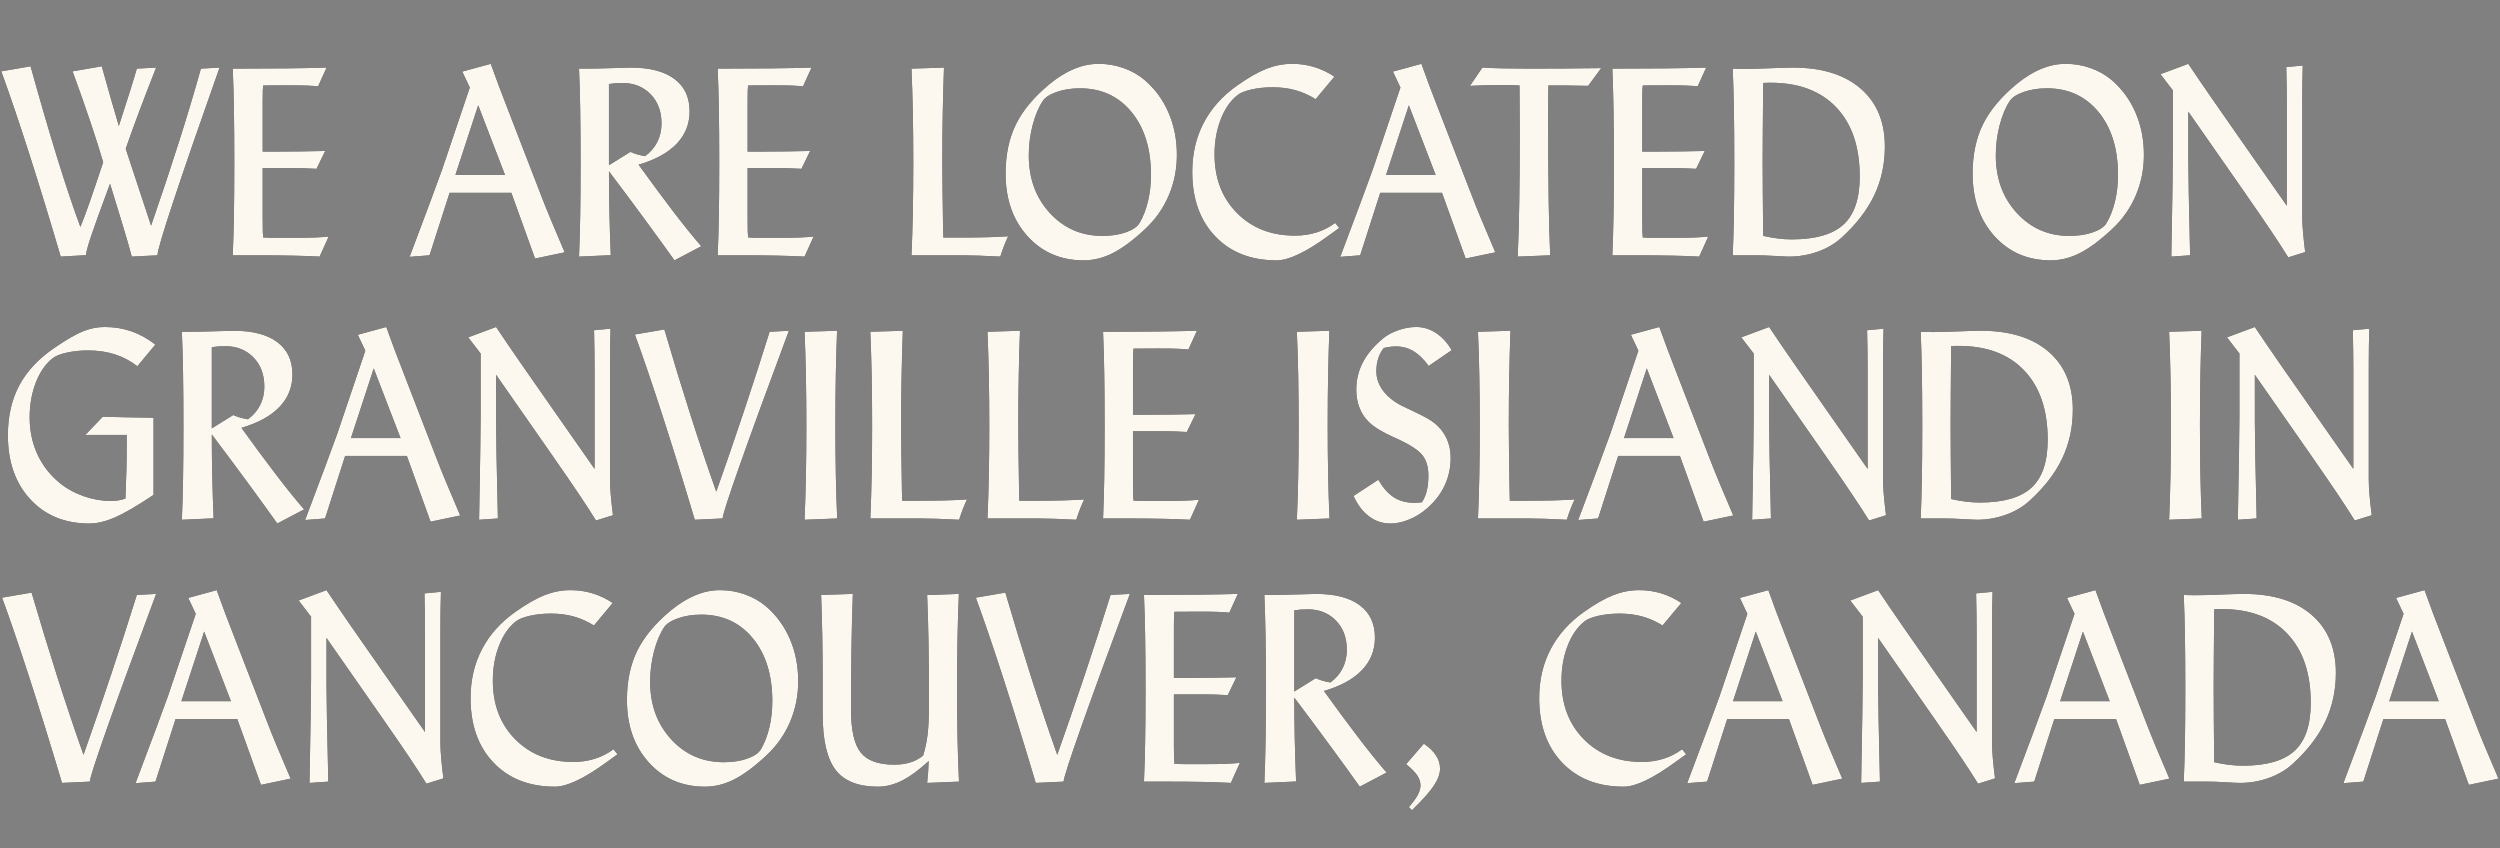 <?xml version="1.0" encoding="UTF-8"?> <svg xmlns="http://www.w3.org/2000/svg" xmlns:xlink="http://www.w3.org/1999/xlink" width="1273px" height="432px" viewBox="0 0 1273 432" version="1.1"><rect x="0" y="0" width="1273" height="432" fill="#808080" stroke="none"/><title>we-are-located</title><defs><path d="M67.104,130.659 L80.222,130 L80.222,129.736 C80.222,127.803 82.947,118.607 88.396,102.15 C93.845,85.692 101.646,63.115 111.797,34.419 L111.797,34.419 L102.305,34.946 C99.053,46.592 95.295,59.127 91.033,72.552 C86.77,85.978 82.068,100.095 76.926,114.905 L76.926,114.905 L64.006,75.75 C65.984,70.037 68.291,63.665 70.928,56.633 C73.564,49.602 76.421,42.197 79.497,34.419 L79.497,34.419 L69.675,34.946 C68.796,38.022 67.643,41.824 66.215,46.35 C64.786,50.876 62.886,56.809 60.513,64.148 C59.194,59.753 57.843,55.117 56.459,50.239 C55.074,45.361 53.525,39.868 51.812,33.76 L51.812,33.76 L36.98,36.331 C40.452,45.911 43.495,54.579 46.11,62.335 C48.724,70.092 50.867,76.848 52.537,82.605 C49.636,91.35 47.307,98.228 45.549,103.237 C43.792,108.247 42.253,112.356 40.935,115.564 C37.332,105.852 33.442,94.261 29.268,80.792 C25.093,67.323 20.522,51.646 15.557,33.76 L15.557,33.76 L0.659,36.331 C5.054,48.416 9.833,62.522 14.996,78.65 C20.16,94.778 25.466,112.114 30.916,130.659 L30.916,130.659 L43.77,129.934 C43.857,128.44 44.736,125.188 46.406,120.178 C48.076,115.168 51.284,106.292 56.03,93.547 C59.062,103.347 61.425,111.071 63.116,116.718 C64.808,122.365 66.138,127.012 67.104,130.659 L67.104,130.659 Z M162.751,130.659 L167.366,120.442 C165.344,120.662 163.026,120.826 160.411,120.936 C157.797,121.046 153.633,121.101 147.92,121.101 L147.92,121.101 L141.46,121.101 C139.526,121.101 138.043,121.09 137.01,121.068 C135.978,121.046 134.978,120.991 134.011,120.903 C133.923,120.156 133.857,119.146 133.813,117.871 C133.77,116.597 133.748,114.246 133.748,110.818 L133.748,85.571 L149.7,85.571 C151.282,85.571 153.018,85.604 154.907,85.67 C156.797,85.736 158.884,85.835 161.169,85.967 L161.169,85.967 L165.586,76.87 C161.763,76.958 157.731,77.035 153.49,77.101 C149.249,77.167 144.778,77.2 140.076,77.2 L140.076,77.2 L133.748,77.2 L133.748,51.3 C133.75,48.613 133.772,46.788 133.813,45.823 C133.857,44.812 133.923,44.043 134.011,43.516 L134.011,43.516 L146.338,43.45 C151.04,43.45 154.424,43.494 156.489,43.582 C158.555,43.669 160.378,43.801 161.96,43.977 L161.96,43.977 L166.311,34.419 C160.378,34.595 153.567,34.727 145.876,34.814 C138.186,34.902 129.067,34.946 118.521,34.946 C118.784,41.187 118.982,48.042 119.114,55.513 C119.246,62.983 119.312,72.058 119.312,82.737 L119.311,83.769 C119.307,94.041 119.241,102.739 119.114,109.862 C118.982,117.223 118.784,123.936 118.521,130 L118.521,130 L131.045,130 C137.549,130 143.481,130.055 148.843,130.165 C154.204,130.275 158.84,130.439 162.751,130.659 L162.751,130.659 Z M272.439,131.648 L287.534,128.484 C284.985,122.551 282.656,117.058 280.547,112.004 C278.438,106.951 276.592,102.336 275.01,98.162 L275.01,98.162 L261.628,63.555 C258.289,54.985 255.817,48.569 254.213,44.307 C252.609,40.044 251.169,36.111 249.895,32.507 L249.895,32.507 L235.393,36.462 L239.216,44.57 L225.044,86.56 C224.077,89.285 222.1,94.668 219.111,102.71 C216.123,110.752 212.607,120.112 208.564,130.791 L208.564,130.791 L218.716,130 L228.933,98.162 L260.376,98.162 L272.439,131.648 Z M257.146,89.065 L231.899,89.065 L243.501,53.601 L257.146,89.065 Z M343.433,132.571 L357.078,125.386 C352.815,120.464 348.091,114.608 342.905,107.819 C337.72,101.029 331.809,93.042 325.173,83.857 C333.699,81.353 340.159,77.804 344.553,73.212 C348.948,68.619 351.145,63.115 351.145,56.699 C351.145,49.536 348.563,44.032 343.4,40.187 C338.236,36.342 330.82,34.419 321.152,34.419 C319.922,34.419 316.747,34.507 311.627,34.683 C306.508,34.858 301.992,34.946 298.081,34.946 L298.081,34.946 L294.851,34.946 C295.115,41.187 295.312,48.042 295.444,55.513 C295.576,62.983 295.642,72.058 295.642,82.737 C295.642,93.459 295.576,102.578 295.444,110.093 C295.312,117.607 295.115,124.463 294.851,130.659 L294.851,130.659 L311.001,129.934 C310.693,122.595 310.463,115.355 310.309,108.214 C310.155,101.073 310.078,94.075 310.078,87.219 C316.978,96.36 323.383,104.962 329.293,113.026 C335.204,121.09 339.917,127.605 343.433,132.571 L343.433,132.571 Z M310.078,84.121 L310.078,42.791 C311.089,42.615 312.155,42.483 313.275,42.395 C314.396,42.307 315.593,42.263 316.868,42.263 C322.756,42.263 327.557,44.164 331.271,47.965 C334.984,51.766 336.841,56.743 336.841,62.896 C336.841,66.323 336.127,69.454 334.698,72.289 C333.27,75.123 331.194,77.529 328.469,79.507 C327.107,79.287 325.811,79.001 324.58,78.65 C323.35,78.298 322.163,77.859 321.021,77.332 L321.021,77.332 L310.078,84.121 Z M409.68,130.659 L414.294,120.442 C412.273,120.662 409.955,120.826 407.34,120.936 C404.725,121.046 400.562,121.101 394.849,121.101 L394.849,121.101 L388.389,121.101 C386.455,121.101 384.972,121.09 383.939,121.068 C382.906,121.046 381.907,120.991 380.94,120.903 C380.852,120.156 380.786,119.146 380.742,117.871 C380.702,116.703 380.68,114.63 380.677,111.652 L380.676,85.571 L396.628,85.571 C398.21,85.571 399.946,85.604 401.836,85.67 C403.726,85.736 405.813,85.835 408.098,85.967 L408.098,85.967 L412.515,76.87 C408.691,76.958 404.659,77.035 400.419,77.101 C396.178,77.167 391.707,77.2 387.004,77.2 L387.004,77.2 L380.676,77.2 L380.677,50.922 C380.68,48.441 380.702,46.742 380.742,45.823 C380.786,44.812 380.852,44.043 380.94,43.516 L380.94,43.516 L393.267,43.45 C397.969,43.45 401.353,43.494 403.418,43.582 C405.483,43.669 407.307,43.801 408.889,43.977 L408.889,43.977 L413.24,34.419 C407.307,34.595 400.496,34.727 392.805,34.814 C385.115,34.902 375.996,34.946 365.449,34.946 C365.713,41.187 365.911,48.042 366.042,55.513 C366.174,62.983 366.24,72.058 366.24,82.737 L366.24,83.769 C366.236,94.041 366.17,102.739 366.042,109.862 C365.911,117.223 365.713,123.936 365.449,130 L365.449,130 L377.974,130 C384.478,130 390.41,130.055 395.771,130.165 C401.133,130.275 405.769,130.439 409.68,130.659 L409.68,130.659 Z M509.348,130.659 C510.095,128.33 510.787,126.364 511.425,124.76 C512.062,123.156 512.71,121.672 513.369,120.31 C510.161,120.53 506.591,120.695 502.657,120.804 C498.724,120.914 494.033,120.969 488.584,120.969 L488.584,120.969 L480.344,120.969 C480.3,119.827 480.256,118.179 480.212,116.025 C479.962,100.926 479.831,90.004 479.818,83.258 L479.817,82.551 L479.817,82.551 L479.817,82.209 C479.817,73.289 479.894,64.884 480.048,56.996 C480.201,49.108 480.41,41.582 480.674,34.419 L480.674,34.419 L464.128,34.946 C464.436,41.978 464.667,49.448 464.821,57.358 C464.974,65.269 465.051,73.728 465.051,82.737 C465.051,91.79 464.974,100.227 464.821,108.049 C464.667,115.872 464.436,123.188 464.128,130 L464.128,130 L489.771,130 C492.275,130 495.121,130.055 498.307,130.165 C501.493,130.275 505.173,130.439 509.348,130.659 Z M551.799,132.571 C556.809,132.571 561.753,131.34 566.631,128.879 C571.509,126.418 577.002,122.332 583.11,116.619 C588.34,111.741 592.339,106.061 595.107,99.579 C597.876,93.097 599.26,86.187 599.26,78.848 C599.26,71.113 597.854,63.972 595.042,57.424 C592.229,50.876 588.164,45.317 582.847,40.747 C579.727,38.11 576.134,36.078 572.069,34.65 C568.004,33.221 563.796,32.507 559.446,32.507 C555.271,32.507 551.129,33.353 547.02,35.045 C542.911,36.737 538.726,39.319 534.463,42.791 C526.509,49.382 520.785,56.238 517.291,63.357 C513.798,70.476 512.051,78.826 512.051,88.406 C512.051,101.414 515.764,112.026 523.191,120.244 C530.618,128.462 540.154,132.571 551.799,132.571 Z M561.489,120.112 L561.226,120.112 C550.591,120.112 541.703,116.223 534.562,108.445 C527.421,100.667 523.85,90.889 523.85,79.111 C523.85,73.926 524.498,68.828 525.795,63.818 C527.091,58.809 528.816,54.678 530.969,51.426 C532.2,49.58 534.573,48.042 538.088,46.812 C541.604,45.581 545.537,44.966 549.888,44.966 C560.786,44.966 569.542,48.987 576.156,57.029 C582.77,65.071 586.077,75.75 586.077,89.065 C586.077,93.723 585.582,98.151 584.594,102.347 C583.605,106.544 582.166,110.269 580.276,113.521 C579.133,115.454 576.837,117.036 573.387,118.267 C569.938,119.497 565.972,120.112 561.489,120.112 L561.489,120.112 Z M650.083,132.571 C656.279,132.571 665.156,128.33 676.714,119.849 C678.955,118.223 680.691,116.97 681.921,116.091 L681.921,116.091 L679.878,113.521 C676.978,115.674 673.813,117.289 670.386,118.365 C666.958,119.442 663.289,119.98 659.377,119.98 C647.292,119.98 637.449,116.135 629.846,108.445 C622.244,100.754 618.442,90.801 618.442,78.584 C618.442,72.124 619.486,66.202 621.573,60.819 C623.661,55.436 626.506,51.316 630.11,48.459 C631.472,47.317 633.812,46.361 637.13,45.592 C640.448,44.823 644.084,44.438 648.04,44.438 C652.214,44.438 656.082,44.933 659.641,45.922 C663.201,46.91 666.628,48.438 669.924,50.503 L669.924,50.503 L679.482,39.033 C676.187,36.836 672.748,35.199 669.166,34.122 C665.585,33.046 661.86,32.507 657.993,32.507 C653.555,32.507 649.193,33.342 644.908,35.012 C640.624,36.682 635.625,39.539 629.912,43.582 C622.441,48.855 616.772,55.194 612.905,62.599 C609.038,70.004 607.104,78.298 607.104,87.483 C607.104,101.194 610.994,112.136 618.772,120.31 C626.55,128.484 636.987,132.571 650.083,132.571 Z M746.323,131.648 L761.418,128.484 C758.87,122.551 756.541,117.058 754.431,112.004 C752.322,106.951 750.476,102.336 748.894,98.162 L748.894,98.162 L735.513,63.555 C732.173,54.985 729.701,48.569 728.097,44.307 C726.493,40.044 725.054,36.111 723.779,32.507 L723.779,32.507 L709.277,36.462 L713.101,44.57 L698.928,86.56 C697.961,89.285 695.984,94.668 692.996,102.71 C690.007,110.752 686.492,120.112 682.449,130.791 L682.449,130.791 L692.6,130 L702.817,98.162 L734.26,98.162 L746.323,131.648 Z M731.03,89.065 L705.784,89.065 L717.385,53.601 L731.03,89.065 Z M772.822,130.659 L789.368,130 C789.016,122.969 788.752,113.707 788.577,102.216 C788.401,90.724 788.313,77.31 788.313,61.973 C788.313,61.782 788.313,61.594 788.313,61.407 L788.314,59.774 C788.316,55.724 788.327,52.622 788.346,50.47 C788.368,47.943 788.401,45.625 788.445,43.516 C790.994,43.472 793.729,43.472 796.652,43.516 C799.574,43.56 803.584,43.625 808.682,43.713 L808.682,43.713 L815.339,34.683 C808.879,34.771 802.705,34.836 796.816,34.88 C790.928,34.924 785.039,34.946 779.15,34.946 C773.877,34.946 769.274,34.902 765.341,34.814 C761.407,34.727 757.903,34.595 754.827,34.419 L754.827,34.419 L748.499,43.713 C750.828,43.582 753.267,43.483 755.815,43.417 C758.364,43.351 761.045,43.318 763.857,43.318 C766.45,43.318 768.428,43.329 769.79,43.351 C771.152,43.373 772.471,43.428 773.745,43.516 L773.745,43.516 L773.746,44.224 C773.749,47.027 773.771,50.833 773.811,55.645 C773.85,60.314 773.872,63.862 773.876,66.289 L773.877,68.545 C773.871,81.378 773.783,92.964 773.613,103.303 C773.438,114.026 773.174,123.145 772.822,130.659 L772.822,130.659 Z M865.239,130.659 L869.854,120.442 C867.832,120.662 865.514,120.826 862.899,120.936 C860.284,121.046 856.121,121.101 850.408,121.101 L850.408,121.101 L843.948,121.101 C842.014,121.101 840.531,121.09 839.498,121.068 C838.466,121.046 837.466,120.991 836.499,120.903 C836.411,120.156 836.345,119.146 836.301,117.871 C836.261,116.703 836.239,114.63 836.236,111.652 L836.235,85.571 L852.188,85.571 C853.77,85.571 855.505,85.604 857.395,85.67 C859.285,85.736 861.372,85.835 863.657,85.967 L863.657,85.967 L868.074,76.87 C864.25,76.958 860.219,77.035 855.978,77.101 C851.737,77.167 847.266,77.2 842.563,77.2 L842.563,77.2 L836.235,77.2 L836.236,50.922 C836.24,48.441 836.261,46.742 836.301,45.823 C836.345,44.812 836.411,44.043 836.499,43.516 L836.499,43.516 L848.826,43.45 C853.528,43.45 856.912,43.494 858.977,43.582 C861.042,43.669 862.866,43.801 864.448,43.977 L864.448,43.977 L868.799,34.419 C862.866,34.595 856.055,34.727 848.364,34.814 C840.674,34.902 831.555,34.946 821.008,34.946 C821.272,41.187 821.47,48.042 821.602,55.513 C821.733,62.983 821.799,72.058 821.799,82.737 L821.799,83.769 C821.795,94.041 821.729,102.739 821.602,109.862 C821.47,117.223 821.272,123.936 821.008,130 L821.008,130 L833.533,130 C840.037,130 845.969,130.055 851.331,130.165 C856.692,130.275 861.328,130.439 865.239,130.659 L865.239,130.659 Z M910.92,130.659 C915.974,130.659 920.852,129.824 925.554,128.154 C930.256,126.484 934.277,124.133 937.617,121.101 C945.176,114.246 950.757,107.028 954.36,99.447 C957.964,91.866 959.766,83.594 959.766,74.629 C959.766,62.017 955.646,52.162 947.406,45.065 C939.166,37.968 927.686,34.419 912.964,34.419 C910.503,34.419 906.603,34.529 901.263,34.749 C895.924,34.968 891.76,35.078 888.772,35.078 C887.014,35.078 885.674,35.067 884.751,35.045 C883.828,35.023 883.015,34.99 882.312,34.946 C882.576,41.187 882.773,48.042 882.905,55.513 C883.037,62.983 883.103,72.058 883.103,82.737 C883.103,93.459 883.037,102.501 882.905,109.862 C882.773,117.223 882.576,123.936 882.312,130 L882.312,130 L894.573,130 C897.122,130 900.209,130.11 903.834,130.33 C907.46,130.549 909.822,130.659 910.92,130.659 Z M912.371,121.892 C910.173,121.892 907.877,121.749 905.482,121.464 C903.087,121.178 900.527,120.728 897.803,120.112 C897.715,110.884 897.649,103.49 897.605,97.931 C897.561,92.372 897.539,87.131 897.539,82.209 L897.539,81.214 C897.542,76.869 897.564,72.137 897.605,67.015 C897.649,61.5 897.715,53.25 897.803,42.263 C898.286,42.219 898.792,42.186 899.319,42.164 C899.846,42.142 900.615,42.131 901.626,42.131 C915.952,42.131 927.092,46.317 935.046,54.689 C943,63.06 946.978,74.805 946.978,89.922 C946.978,101.128 944.231,109.258 938.738,114.312 C933.245,119.365 924.456,121.892 912.371,121.892 Z M1044.207,132.571 C1049.216,132.571 1054.16,131.34 1059.038,128.879 C1063.916,126.418 1069.409,122.332 1075.518,116.619 C1080.747,111.741 1084.746,106.061 1087.515,99.579 C1090.283,93.097 1091.667,86.187 1091.667,78.848 C1091.667,71.113 1090.261,63.972 1087.449,57.424 C1084.636,50.876 1080.571,45.317 1075.254,40.747 C1072.134,38.11 1068.541,36.078 1064.476,34.65 C1060.411,33.221 1056.204,32.507 1051.853,32.507 C1047.678,32.507 1043.536,33.353 1039.427,35.045 C1035.319,36.737 1031.133,39.319 1026.87,42.791 C1018.916,49.382 1013.192,56.238 1009.698,63.357 C1006.205,70.476 1004.458,78.826 1004.458,88.406 C1004.458,101.414 1008.171,112.026 1015.598,120.244 C1023.025,128.462 1032.561,132.571 1044.207,132.571 Z M1053.896,120.112 L1053.633,120.112 C1042.998,120.112 1034.11,116.223 1026.969,108.445 C1019.828,100.667 1016.257,90.889 1016.257,79.111 C1016.257,73.926 1016.906,68.828 1018.202,63.818 C1019.498,58.809 1021.223,54.678 1023.376,51.426 C1024.607,49.58 1026.98,48.042 1030.496,46.812 C1034.011,45.581 1037.944,44.966 1042.295,44.966 C1053.193,44.966 1061.949,48.987 1068.563,57.029 C1075.177,65.071 1078.484,75.75 1078.484,89.065 C1078.484,93.723 1077.989,98.151 1077.001,102.347 C1076.012,106.544 1074.573,110.269 1072.683,113.521 C1071.541,115.454 1069.244,117.036 1065.795,118.267 C1062.345,119.497 1058.379,120.112 1053.896,120.112 L1053.896,120.112 Z M1165.166,131.055 L1173.801,128.352 C1173.318,124.573 1172.944,121.145 1172.681,118.069 C1172.417,114.993 1172.285,112.444 1172.285,110.422 L1172.285,110.422 L1172.285,51.03 C1172.285,48.218 1172.307,45.383 1172.351,42.527 C1172.395,39.67 1172.461,36.616 1172.549,33.364 L1172.549,33.364 L1164.177,34.155 C1164.265,37.759 1164.331,41.198 1164.375,44.471 C1164.419,47.745 1164.441,50.92 1164.441,53.997 L1164.441,53.997 L1164.441,104.753 L1143.281,74.497 C1137.393,66.104 1131.998,58.369 1127.098,51.294 C1122.198,44.219 1117.925,37.957 1114.277,32.507 L1114.277,32.507 L1100.105,37.781 L1106.433,46.021 L1106.433,77.2 C1106.433,77.281 1106.433,77.365 1106.433,77.449 L1106.432,77.975 C1106.424,81.596 1106.358,87.556 1106.235,95.854 C1106.104,104.775 1105.906,116.377 1105.642,130.659 L1105.642,130.659 L1115.2,130 C1114.893,117.783 1114.662,107.192 1114.508,98.228 C1114.361,89.661 1114.284,83.783 1114.278,80.594 L1114.277,56.831 L1143.018,98.03 L1144.6,100.337 C1153.96,113.74 1160.815,123.979 1165.166,131.055 L1165.166,131.055 Z" id="path-1"></path><path d="M45.483,266.571 C49.438,266.571 53.811,265.527 58.601,263.44 C63.391,261.352 69.917,257.54 78.179,252.003 L78.179,252.003 L78.179,212.716 C71.455,212.628 66.215,212.54 62.457,212.452 C58.7,212.364 55.327,212.276 52.339,212.188 L52.339,212.188 L43.44,221.483 L64.534,221.483 L64.534,227.02 C64.534,230.975 64.479,235.161 64.369,239.577 C64.259,243.994 64.094,248.751 63.875,253.849 C62.82,254.244 61.666,254.552 60.414,254.771 C59.161,254.991 57.876,255.101 56.558,255.101 C51.855,255.101 47.175,254.277 42.517,252.629 C37.859,250.981 33.772,248.707 30.256,245.807 C25.378,241.808 21.632,236.952 19.017,231.239 C16.403,225.526 15.095,219.308 15.095,212.584 C15.095,206.124 16.139,200.202 18.226,194.819 C20.314,189.436 23.159,185.316 26.763,182.459 C28.125,181.317 30.476,180.361 33.816,179.592 C37.156,178.823 40.825,178.438 44.824,178.438 C49.746,178.438 54.283,179.098 58.436,180.416 C62.589,181.734 66.423,183.756 69.939,186.48 L69.939,186.48 L79.102,175.472 C75.234,172.44 71.169,170.188 66.907,168.716 C62.644,167.243 58.074,166.507 53.196,166.507 C49.68,166.507 46.121,167.21 42.517,168.617 C38.914,170.023 34.146,172.748 28.213,176.791 C19.951,182.328 13.854,188.744 9.921,196.039 C5.988,203.333 4.021,211.859 4.021,221.615 C4.021,235.15 7.822,246.026 15.425,254.244 C23.027,262.462 33.047,266.571 45.483,266.571 Z M141.196,266.571 L154.841,259.386 C150.579,254.464 145.854,248.608 140.669,241.819 C135.483,235.029 129.573,227.042 122.937,217.857 C131.462,215.353 137.922,211.804 142.317,207.212 C146.711,202.619 148.909,197.115 148.909,190.699 C148.909,183.536 146.327,178.032 141.163,174.187 C136,170.342 128.584,168.419 118.916,168.419 C117.686,168.419 114.51,168.507 109.391,168.683 C104.271,168.858 99.756,168.946 95.845,168.946 L95.845,168.946 L92.615,168.946 C92.878,175.187 93.076,182.042 93.208,189.513 C93.34,196.983 93.406,206.058 93.406,216.737 L93.406,217.804 C93.401,228.066 93.335,236.829 93.208,244.093 C93.076,251.607 92.878,258.463 92.615,264.659 L92.615,264.659 L108.765,263.934 C108.457,256.595 108.226,249.355 108.073,242.214 C107.919,235.073 107.842,228.075 107.842,221.219 C114.741,230.36 121.146,238.962 127.057,247.026 C132.968,255.09 137.681,261.605 141.196,266.571 L141.196,266.571 Z M107.842,218.121 L107.842,176.791 C108.853,176.615 109.918,176.483 111.039,176.395 C112.159,176.307 113.357,176.263 114.631,176.263 C120.52,176.263 125.321,178.164 129.034,181.965 C132.748,185.766 134.604,190.743 134.604,196.896 C134.604,200.323 133.89,203.454 132.462,206.289 C131.034,209.123 128.958,211.529 126.233,213.507 C124.871,213.287 123.574,213.001 122.344,212.65 C121.113,212.298 119.927,211.859 118.784,211.332 L118.784,211.332 L107.842,218.121 Z M219.243,265.648 L234.338,262.484 C231.79,256.551 229.46,251.058 227.351,246.004 C225.242,240.951 223.396,236.336 221.814,232.162 L221.814,232.162 L208.433,197.555 C205.093,188.985 202.621,182.569 201.017,178.307 C199.413,174.044 197.974,170.111 196.699,166.507 L196.699,166.507 L182.197,170.462 L186.021,178.57 L171.848,220.56 C170.881,223.285 168.904,228.668 165.916,236.71 C162.927,244.752 159.412,254.112 155.369,264.791 L155.369,264.791 L165.52,264 L175.737,232.162 L207.18,232.162 L219.243,265.648 Z M203.95,223.065 L178.704,223.065 L190.305,187.601 L203.95,223.065 Z M303.486,265.055 L312.122,262.352 C311.638,258.573 311.265,255.145 311.001,252.069 C310.737,248.993 310.605,246.444 310.605,244.422 L310.605,244.422 L310.605,185.03 C310.605,182.218 310.627,179.383 310.671,176.527 C310.715,173.67 310.781,170.616 310.869,167.364 L310.869,167.364 L302.498,168.155 C302.585,171.759 302.651,175.198 302.695,178.471 C302.739,181.745 302.761,184.92 302.761,187.997 L302.761,187.997 L302.761,238.753 L281.602,208.497 C275.713,200.104 270.319,192.369 265.419,185.294 C260.519,178.219 256.245,171.957 252.598,166.507 L252.598,166.507 L238.425,171.781 L244.753,180.021 L244.753,211.449 C244.75,215.006 244.684,221.141 244.556,229.854 C244.424,238.775 244.226,250.377 243.962,264.659 L243.962,264.659 L253.521,264 C253.213,251.783 252.982,241.192 252.828,232.228 C252.675,223.263 252.598,217.242 252.598,214.166 L252.598,190.831 L281.338,232.03 L282.92,234.337 C292.28,247.74 299.136,257.979 303.486,265.055 L303.486,265.055 Z M353.782,264.659 L367.954,264 C367.954,262.418 370.887,253.31 376.754,236.677 C382.621,220.044 390.938,197.291 401.704,168.419 L401.704,168.419 L391.882,168.946 C387.751,182.174 383.423,195.577 378.896,209.156 C374.37,222.735 369.646,236.468 364.724,250.355 C360.33,237.962 355.924,224.856 351.508,211.035 C347.091,197.214 342.686,182.789 338.291,167.76 L338.291,167.76 L323.262,170.331 C327.173,180.965 331.754,194.38 337.006,210.573 C342.257,226.767 347.849,244.796 353.782,264.659 L353.782,264.659 Z M409.68,264.659 L426.292,264 C425.984,257.145 425.753,249.773 425.599,241.885 C425.446,233.996 425.369,225.438 425.369,216.209 C425.369,206.981 425.446,198.423 425.599,190.534 C425.753,182.646 425.962,175.274 426.226,168.419 L426.226,168.419 L409.68,168.946 C409.988,175.978 410.219,183.448 410.372,191.358 C410.526,199.269 410.603,207.728 410.603,216.737 C410.603,225.833 410.526,234.348 410.372,242.28 C410.219,250.212 409.988,257.672 409.68,264.659 L409.68,264.659 Z M488.386,264.659 C489.133,262.33 489.825,260.364 490.463,258.76 C491.1,257.156 491.748,255.672 492.407,254.31 C489.199,254.53 485.629,254.695 481.696,254.804 C477.762,254.914 473.071,254.969 467.622,254.969 L467.622,254.969 L459.382,254.969 C459.338,253.827 459.294,252.179 459.25,250.025 C458.987,234.117 458.855,222.845 458.855,216.209 C458.855,207.289 458.932,198.884 459.086,190.996 C459.24,183.108 459.448,175.582 459.712,168.419 L459.712,168.419 L443.167,168.946 C443.474,175.978 443.705,183.448 443.859,191.358 C444.012,199.269 444.089,207.728 444.089,216.737 C444.089,225.79 444.012,234.227 443.859,242.049 C443.705,249.872 443.474,257.188 443.167,264 L443.167,264 L468.809,264 C471.313,264 474.159,264.055 477.345,264.165 C480.531,264.275 484.211,264.439 488.386,264.659 Z M548.042,264.659 C548.789,262.33 549.481,260.364 550.118,258.76 C550.756,257.156 551.404,255.672 552.063,254.31 C548.855,254.53 545.284,254.695 541.351,254.804 C537.418,254.914 532.727,254.969 527.278,254.969 L527.278,254.969 L519.038,254.969 C518.994,253.827 518.95,252.179 518.906,250.025 C518.643,234.117 518.511,222.845 518.511,216.209 C518.511,207.289 518.588,198.884 518.741,190.996 C518.895,183.108 519.104,175.582 519.368,168.419 L519.368,168.419 L502.822,168.946 C503.13,175.978 503.361,183.448 503.514,191.358 C503.668,199.269 503.745,207.728 503.745,216.737 C503.745,225.79 503.668,234.227 503.514,242.049 C503.361,249.872 503.13,257.188 502.822,264 L502.822,264 L528.464,264 C530.969,264 533.815,264.055 537.001,264.165 C540.187,264.275 543.867,264.439 548.042,264.659 Z M605.918,264.659 L610.532,254.442 C608.511,254.662 606.193,254.826 603.578,254.936 C600.963,255.046 596.799,255.101 591.086,255.101 L591.086,255.101 L584.626,255.101 C582.693,255.101 581.21,255.09 580.177,255.068 C579.144,255.046 578.145,254.991 577.178,254.903 C577.09,254.156 577.024,253.146 576.98,251.871 C576.94,250.703 576.918,248.63 576.915,245.652 L576.914,219.571 L592.866,219.571 C594.448,219.571 596.184,219.604 598.074,219.67 C599.963,219.736 602.051,219.835 604.336,219.967 L604.336,219.967 L608.752,210.87 C604.929,210.958 600.897,211.035 596.656,211.101 C592.416,211.167 587.944,211.2 583.242,211.2 L583.242,211.2 L576.914,211.2 L576.915,184.922 C576.918,182.441 576.94,180.742 576.98,179.823 C577.024,178.812 577.09,178.043 577.178,177.516 L577.178,177.516 L589.504,177.45 C594.207,177.45 597.59,177.494 599.656,177.582 C601.721,177.669 603.545,177.801 605.127,177.977 L605.127,177.977 L609.478,168.419 C603.545,168.595 596.733,168.727 589.043,168.814 C581.353,168.902 572.234,168.946 561.687,168.946 C561.951,175.187 562.148,182.042 562.28,189.513 C562.412,196.983 562.478,206.058 562.478,216.737 C562.478,227.459 562.412,236.501 562.28,243.862 C562.148,251.223 561.951,257.936 561.687,264 L561.687,264 L574.211,264 C580.715,264 586.648,264.055 592.009,264.165 C597.371,264.275 602.007,264.439 605.918,264.659 L605.918,264.659 Z M660.366,264.659 L676.978,264 C676.67,257.145 676.439,249.773 676.285,241.885 C676.132,233.996 676.055,225.438 676.055,216.209 C676.055,206.981 676.132,198.423 676.285,190.534 C676.439,182.646 676.648,175.274 676.912,168.419 L676.912,168.419 L660.366,168.946 C660.674,175.978 660.905,183.448 661.058,191.358 C661.212,199.269 661.289,207.728 661.289,216.737 C661.289,225.833 661.212,234.348 661.058,242.28 C660.905,250.212 660.674,257.672 660.366,264.659 L660.366,264.659 Z M708.025,266.571 C711.057,266.571 714.254,265.879 717.616,264.494 C720.978,263.11 724.043,261.188 726.812,258.727 C730.723,255.299 733.678,251.421 735.677,247.092 C737.677,242.763 738.677,238.094 738.677,233.084 C738.677,229.525 737.996,226.262 736.633,223.296 C735.271,220.329 733.25,217.748 730.569,215.55 C728.855,214.056 725.317,212.057 719.956,209.552 C717.188,208.277 715.034,207.245 713.496,206.454 C709.453,204.344 706.333,201.784 704.136,198.774 C701.938,195.764 700.84,192.523 700.84,189.051 C700.84,186.634 701.169,184.415 701.829,182.394 C702.488,180.372 703.433,178.636 704.663,177.186 C705.806,176.922 706.882,176.725 707.893,176.593 C708.904,176.461 709.849,176.395 710.728,176.395 C714.067,176.395 717.089,177.208 719.791,178.834 C722.494,180.46 725.054,182.965 727.471,186.349 L727.471,186.349 L739.204,178.307 C736.963,174.483 734.282,171.561 731.162,169.54 C728.042,167.518 724.702,166.507 721.143,166.507 C718.11,166.507 715.012,167.068 711.848,168.188 C708.684,169.309 706.025,170.792 703.872,172.638 C699.39,176.417 696.061,180.427 693.885,184.668 C691.71,188.908 690.623,193.49 690.623,198.412 C690.623,201.708 691.15,204.74 692.205,207.508 C693.259,210.277 694.797,212.672 696.819,214.693 C699.456,217.33 703.762,219.989 709.739,222.669 C710.75,223.109 711.497,223.438 711.98,223.658 C718.264,226.603 722.395,229.349 724.373,231.898 C726.35,234.447 727.339,237.853 727.339,242.115 C727.339,245.016 727.075,247.575 726.548,249.795 C726.021,252.014 725.186,254.002 724.043,255.76 C722.944,255.892 722.131,255.969 721.604,255.991 C721.077,256.013 720.549,256.024 720.022,256.024 C716.067,256.024 712.639,255.09 709.739,253.222 C706.838,251.355 704.202,248.377 701.829,244.291 L701.829,244.291 L689.238,252.53 C691.26,257.057 693.885,260.528 697.115,262.945 C700.345,265.362 703.982,266.571 708.025,266.571 Z M797.805,264.659 C798.552,262.33 799.244,260.364 799.882,258.76 C800.519,257.156 801.167,255.672 801.826,254.31 C798.618,254.53 795.048,254.695 791.115,254.804 C787.181,254.914 782.49,254.969 777.041,254.969 L777.041,254.969 L768.801,254.969 C768.757,253.827 768.713,252.179 768.669,250.025 C768.419,234.926 768.288,224.004 768.275,217.258 L768.274,216.551 L768.274,216.551 L768.274,216.209 C768.274,207.289 768.351,198.884 768.505,190.996 C768.658,183.108 768.867,175.582 769.131,168.419 L769.131,168.419 L752.585,168.946 C752.893,175.978 753.124,183.448 753.278,191.358 C753.431,199.269 753.508,207.728 753.508,216.737 C753.508,225.79 753.431,234.227 753.278,242.049 C753.124,249.872 752.893,257.188 752.585,264 L752.585,264 L778.228,264 C780.732,264 783.578,264.055 786.764,264.165 C789.95,264.275 793.63,264.439 797.805,264.659 Z M867.48,265.648 L882.576,262.484 C880.027,256.551 877.698,251.058 875.588,246.004 C873.479,240.951 871.633,236.336 870.051,232.162 L870.051,232.162 L856.67,197.555 C853.33,188.985 850.858,182.569 849.254,178.307 C847.65,174.044 846.211,170.111 844.937,166.507 L844.937,166.507 L830.435,170.462 L834.258,178.57 L820.085,220.56 C819.119,223.285 817.141,228.668 814.153,236.71 C811.165,244.752 807.649,254.112 803.606,264.791 L803.606,264.791 L813.757,264 L823.975,232.162 L855.417,232.162 L867.48,265.648 Z M852.188,223.065 L826.941,223.065 L838.542,187.601 L852.188,223.065 Z M951.724,265.055 L960.359,262.352 C959.875,258.573 959.502,255.145 959.238,252.069 C958.975,248.993 958.843,246.444 958.843,244.422 L958.843,244.422 L958.843,185.03 C958.843,182.218 958.865,179.383 958.909,176.527 C958.953,173.67 959.019,170.616 959.106,167.364 L959.106,167.364 L950.735,168.155 C950.823,171.759 950.889,175.198 950.933,178.471 C950.977,181.745 950.999,184.92 950.999,187.997 L950.999,187.997 L950.999,238.753 L929.839,208.497 C923.95,200.104 918.556,192.369 913.656,185.294 C908.756,178.219 904.482,171.957 900.835,166.507 L900.835,166.507 L886.663,171.781 L892.991,180.021 L892.99,211.708 C892.984,215.3 892.919,221.349 892.793,229.854 C892.661,238.775 892.463,250.377 892.2,264.659 L892.2,264.659 L901.758,264 C901.45,251.783 901.219,241.192 901.066,232.228 C900.922,223.86 900.846,218.058 900.836,214.821 L900.835,214.375 L900.835,214.375 L900.835,214.166 L900.835,190.831 L929.575,232.03 L931.157,234.337 C940.518,247.74 947.373,257.979 951.724,265.055 L951.724,265.055 Z M1006.633,264.659 C1011.687,264.659 1016.565,263.824 1021.267,262.154 C1025.969,260.484 1029.99,258.133 1033.33,255.101 C1040.889,248.246 1046.47,241.028 1050.073,233.447 C1053.677,225.866 1055.479,217.594 1055.479,208.629 C1055.479,196.017 1051.359,186.162 1043.119,179.065 C1034.879,171.968 1023.398,168.419 1008.677,168.419 C1006.216,168.419 1002.316,168.529 996.976,168.749 C991.637,168.968 987.473,169.078 984.485,169.078 C982.727,169.078 981.387,169.067 980.464,169.045 C979.541,169.023 978.728,168.99 978.025,168.946 C978.289,175.187 978.486,182.042 978.618,189.513 C978.741,196.485 978.807,204.855 978.815,214.622 L978.815,218.791 C978.807,228.619 978.741,236.976 978.618,243.862 C978.486,251.223 978.289,257.936 978.025,264 L978.025,264 L990.286,264 C992.834,264 995.922,264.11 999.547,264.33 C1003.173,264.549 1005.535,264.659 1006.633,264.659 Z M1008.083,255.892 C1005.886,255.892 1003.59,255.749 1001.195,255.464 C998.8,255.178 996.24,254.728 993.516,254.112 C993.428,244.884 993.362,237.49 993.318,231.931 C993.274,226.372 993.252,221.131 993.252,216.209 C993.252,211.595 993.274,206.531 993.318,201.015 C993.362,195.5 993.428,187.25 993.516,176.263 C993.999,176.219 994.504,176.186 995.032,176.164 C995.559,176.142 996.328,176.131 997.339,176.131 C1011.665,176.131 1022.805,180.317 1030.759,188.689 C1038.713,197.06 1042.69,208.805 1042.69,223.922 C1042.69,235.128 1039.944,243.258 1034.451,248.312 C1028.958,253.365 1020.168,255.892 1008.083,255.892 Z M1104.521,264.659 L1121.133,264 C1120.825,257.145 1120.594,249.773 1120.441,241.885 C1120.287,233.996 1120.21,225.438 1120.21,216.209 C1120.21,206.981 1120.287,198.423 1120.441,190.534 C1120.594,182.646 1120.803,175.274 1121.067,168.419 L1121.067,168.419 L1104.521,168.946 C1104.829,175.978 1105.06,183.448 1105.214,191.358 C1105.367,199.269 1105.444,207.728 1105.444,216.737 C1105.444,225.833 1105.367,234.348 1105.214,242.28 C1105.06,250.212 1104.829,257.672 1104.521,264.659 L1104.521,264.659 Z M1199.048,265.055 L1207.683,262.352 C1207.2,258.573 1206.826,255.145 1206.562,252.069 C1206.299,248.993 1206.167,246.444 1206.167,244.422 L1206.167,244.422 L1206.167,185.03 C1206.167,182.218 1206.189,179.383 1206.233,176.527 C1206.277,173.67 1206.343,170.616 1206.431,167.364 L1206.431,167.364 L1198.059,168.155 C1198.147,171.759 1198.213,175.198 1198.257,178.471 C1198.301,181.745 1198.323,184.92 1198.323,187.997 L1198.323,187.997 L1198.323,238.753 L1177.163,208.497 C1171.274,200.104 1165.88,192.369 1160.98,185.294 C1156.08,178.219 1151.807,171.957 1148.159,166.507 L1148.159,166.507 L1133.987,171.781 L1140.315,180.021 L1140.315,211.708 C1140.309,215.3 1140.243,221.349 1140.117,229.854 C1139.985,238.775 1139.788,250.377 1139.524,264.659 L1139.524,264.659 L1149.082,264 C1148.774,251.783 1148.544,241.192 1148.39,232.228 C1148.243,223.661 1148.166,217.783 1148.16,214.594 L1148.159,190.831 L1176.899,232.03 L1178.481,234.337 C1187.842,247.74 1194.697,257.979 1199.048,265.055 L1199.048,265.055 Z" id="path-2"></path><path d="M31.575,398.659 L45.747,398 C45.747,396.418 48.68,387.31 54.547,370.677 C60.414,354.044 68.73,331.291 79.497,302.419 L79.497,302.419 L69.675,302.946 C65.544,316.174 61.216,329.577 56.689,343.156 C52.163,356.735 47.439,370.468 42.517,384.355 C38.123,371.962 33.717,358.856 29.301,345.035 C24.884,331.214 20.479,316.789 16.084,301.76 L16.084,301.76 L1.055,304.331 C4.966,314.965 9.547,328.38 14.799,344.573 C20.05,360.767 25.642,378.796 31.575,398.659 L31.575,398.659 Z M132.891,399.648 L147.986,396.484 C145.437,390.551 143.108,385.058 140.999,380.004 C138.889,374.951 137.043,370.336 135.461,366.162 L135.461,366.162 L122.08,331.555 C118.74,322.985 116.268,316.569 114.664,312.307 C113.06,308.044 111.621,304.111 110.347,300.507 L110.347,300.507 L95.845,304.462 L99.668,312.57 L85.496,354.56 C84.529,357.285 82.551,362.668 79.563,370.71 C76.575,378.752 73.059,388.112 69.016,398.791 L69.016,398.791 L79.167,398 L89.385,366.162 L120.828,366.162 L132.891,399.648 Z M117.598,357.065 L92.351,357.065 L103.953,321.601 L117.598,357.065 Z M217.134,399.055 L225.769,396.352 C225.286,392.573 224.912,389.145 224.648,386.069 C224.385,382.993 224.253,380.444 224.253,378.422 L224.253,378.422 L224.253,319.03 C224.253,316.218 224.275,313.383 224.319,310.527 C224.363,307.67 224.429,304.616 224.517,301.364 L224.517,301.364 L216.145,302.155 C216.233,305.759 216.299,309.198 216.343,312.471 C216.387,315.745 216.409,318.92 216.409,321.997 L216.409,321.997 L216.409,372.753 L195.249,342.497 C189.36,334.104 183.966,326.369 179.066,319.294 C174.166,312.219 169.893,305.957 166.245,300.507 L166.245,300.507 L152.073,305.781 L158.401,314.021 L158.4,345.708 C158.395,349.3 158.329,355.349 158.203,363.854 C158.071,372.775 157.874,384.377 157.61,398.659 L157.61,398.659 L167.168,398 C166.86,385.783 166.63,375.192 166.476,366.228 C166.329,357.661 166.252,351.783 166.246,348.594 L166.245,324.831 L194.985,366.03 L196.567,368.337 C205.928,381.74 212.783,391.979 217.134,399.055 L217.134,399.055 Z M282.59,400.571 C288.787,400.571 297.664,396.33 309.221,387.849 C311.462,386.223 313.198,384.97 314.429,384.091 L314.429,384.091 L312.385,381.521 C309.485,383.674 306.321,385.289 302.893,386.365 C299.465,387.442 295.796,387.98 291.885,387.98 C279.8,387.98 269.956,384.135 262.354,376.445 C254.751,368.754 250.95,358.801 250.95,346.584 C250.95,340.124 251.993,334.202 254.081,328.819 C256.168,323.436 259.014,319.316 262.617,316.459 C263.979,315.317 266.32,314.361 269.637,313.592 C272.955,312.823 276.592,312.438 280.547,312.438 C284.722,312.438 288.589,312.933 292.148,313.922 C295.708,314.91 299.136,316.438 302.432,318.503 L302.432,318.503 L311.99,307.033 C308.694,304.836 305.255,303.199 301.674,302.122 C298.092,301.046 294.368,300.507 290.5,300.507 C286.062,300.507 281.7,301.342 277.416,303.012 C273.131,304.682 268.132,307.539 262.419,311.582 C254.949,316.855 249.28,323.194 245.413,330.599 C241.545,338.004 239.612,346.298 239.612,355.483 C239.612,369.194 243.501,380.136 251.279,388.31 C259.058,396.484 269.495,400.571 282.59,400.571 Z M358.989,400.571 C363.999,400.571 368.943,399.34 373.821,396.879 C378.699,394.418 384.192,390.332 390.3,384.619 C395.53,379.741 399.529,374.061 402.297,367.579 C405.066,361.097 406.45,354.187 406.45,346.848 C406.45,339.113 405.044,331.972 402.231,325.424 C399.419,318.876 395.354,313.317 390.037,308.747 C386.917,306.11 383.324,304.078 379.259,302.65 C375.194,301.221 370.986,300.507 366.636,300.507 C362.461,300.507 358.319,301.353 354.21,303.045 C350.101,304.737 345.916,307.319 341.653,310.791 C333.699,317.382 327.975,324.238 324.481,331.357 C320.988,338.476 319.241,346.826 319.241,356.406 C319.241,369.414 322.954,380.026 330.381,388.244 C337.808,396.462 347.344,400.571 358.989,400.571 Z M368.679,388.112 L368.416,388.112 C357.781,388.112 348.893,384.223 341.752,376.445 C334.611,368.667 331.04,358.889 331.04,347.111 C331.04,341.926 331.688,336.828 332.985,331.818 C334.281,326.809 336.006,322.678 338.159,319.426 C339.39,317.58 341.763,316.042 345.278,314.812 C348.794,313.581 352.727,312.966 357.078,312.966 C367.976,312.966 376.732,316.987 383.346,325.029 C389.96,333.071 393.267,343.75 393.267,357.065 C393.267,361.723 392.772,366.151 391.783,370.347 C390.795,374.544 389.355,378.269 387.466,381.521 C386.323,383.454 384.027,385.036 380.577,386.267 C377.128,387.497 373.162,388.112 368.679,388.112 L368.679,388.112 Z M446.99,400.571 C451.121,400.571 455.229,399.538 459.316,397.473 C463.403,395.407 467.93,392.089 472.896,387.519 C472.852,389.233 472.764,391.013 472.632,392.858 C472.5,394.704 472.324,396.638 472.104,398.659 L472.104,398.659 L488.32,398 C487.969,391.101 487.716,383.707 487.562,375.819 C487.408,367.93 487.332,359.394 487.332,350.209 C487.332,341.025 487.408,332.489 487.562,324.6 C487.716,316.712 487.947,309.318 488.254,302.419 L488.254,302.419 L472.104,303.012 C472.412,309.956 472.643,317.844 472.797,326.677 C472.95,335.51 473.027,345.507 473.027,356.669 L473.027,356.669 L473.027,358.845 C473.027,365.217 472.797,370.271 472.335,374.006 C471.874,377.741 471.116,381.323 470.061,384.75 C468.083,386.333 465.897,387.497 463.502,388.244 C461.107,388.991 458.35,389.365 455.229,389.365 C447.231,389.365 441.584,387.31 438.289,383.201 C434.993,379.093 433.345,371.875 433.345,361.547 C433.345,349.418 433.422,338.498 433.575,328.786 C433.729,319.074 433.96,310.285 434.268,302.419 L434.268,302.419 L418.118,302.946 C418.381,309.714 418.579,316.613 418.711,323.645 C418.843,330.676 418.909,338.322 418.909,346.584 L418.909,346.584 L418.909,363.591 C418.909,376.818 421.095,386.289 425.468,392.001 C429.84,397.714 437.014,400.571 446.99,400.571 Z M527.41,398.659 L541.582,398 C541.582,396.418 544.515,387.31 550.382,370.677 C556.249,354.044 564.565,331.291 575.332,302.419 L575.332,302.419 L565.51,302.946 C561.379,316.174 557.051,329.577 552.524,343.156 C547.998,356.735 543.274,370.468 538.352,384.355 C533.958,371.962 529.552,358.856 525.135,345.035 C520.719,331.214 516.313,316.789 511.919,301.76 L511.919,301.76 L496.89,304.331 C500.801,314.965 505.382,328.38 510.634,344.573 C515.885,360.767 521.477,378.796 527.41,398.659 L527.41,398.659 Z M626.748,398.659 L631.362,388.442 C629.341,388.662 627.023,388.826 624.408,388.936 C621.793,389.046 617.629,389.101 611.917,389.101 L611.917,389.101 L605.457,389.101 C603.523,389.101 602.04,389.09 601.007,389.068 C599.974,389.046 598.975,388.991 598.008,388.903 C597.92,388.156 597.854,387.146 597.81,385.871 C597.77,384.703 597.748,382.63 597.745,379.652 L597.744,353.571 L613.696,353.571 C615.278,353.571 617.014,353.604 618.904,353.67 C620.793,353.736 622.881,353.835 625.166,353.967 L625.166,353.967 L629.583,344.87 C625.759,344.958 621.727,345.035 617.487,345.101 C613.246,345.167 608.774,345.2 604.072,345.2 L604.072,345.2 L597.744,345.2 L597.745,318.922 C597.748,316.441 597.77,314.742 597.81,313.823 C597.854,312.812 597.92,312.043 598.008,311.516 L598.008,311.516 L610.334,311.45 C615.037,311.45 618.42,311.494 620.486,311.582 C622.551,311.669 624.375,311.801 625.957,311.977 L625.957,311.977 L630.308,302.419 C624.375,302.595 617.563,302.727 609.873,302.814 C602.183,302.902 593.064,302.946 582.517,302.946 C582.781,309.187 582.979,316.042 583.11,323.513 C583.242,330.983 583.308,340.058 583.308,350.737 C583.308,361.459 583.242,370.501 583.11,377.862 C582.979,385.223 582.781,391.936 582.517,398 L582.517,398 L595.042,398 C601.545,398 607.478,398.055 612.839,398.165 C618.201,398.275 622.837,398.439 626.748,398.659 L626.748,398.659 Z M692.402,400.571 L706.047,393.386 C701.785,388.464 697.061,382.608 691.875,375.819 C686.689,369.029 680.779,361.042 674.143,351.857 C682.668,349.353 689.128,345.804 693.523,341.212 C697.917,336.619 700.115,331.115 700.115,324.699 C700.115,317.536 697.533,312.032 692.369,308.187 C687.206,304.342 679.79,302.419 670.122,302.419 C668.892,302.419 665.717,302.507 660.597,302.683 C655.477,302.858 650.962,302.946 647.051,302.946 L647.051,302.946 L643.821,302.946 C644.084,309.187 644.282,316.042 644.414,323.513 C644.546,330.983 644.612,340.058 644.612,350.737 L644.612,351.804 C644.607,362.066 644.542,370.829 644.414,378.093 C644.282,385.607 644.084,392.463 643.821,398.659 L643.821,398.659 L659.971,397.934 C659.663,390.595 659.432,383.355 659.279,376.214 C659.125,369.073 659.048,362.075 659.048,355.219 C665.947,364.36 672.352,372.962 678.263,381.026 C684.174,389.09 688.887,395.605 692.402,400.571 L692.402,400.571 Z M659.048,352.121 L659.048,310.791 C660.059,310.615 661.124,310.483 662.245,310.395 C663.365,310.307 664.563,310.263 665.837,310.263 C671.726,310.263 676.527,312.164 680.24,315.965 C683.954,319.766 685.811,324.743 685.811,330.896 C685.811,334.323 685.096,337.454 683.668,340.289 C682.24,343.123 680.164,345.529 677.439,347.507 C676.077,347.287 674.78,347.001 673.55,346.65 C672.319,346.298 671.133,345.859 669.99,345.332 L669.99,345.332 L659.048,352.121 Z M718.967,412.568 C724.285,407.426 727.998,403.262 730.107,400.076 C732.217,396.89 733.271,394.001 733.271,391.408 C733.271,389.035 732.59,386.794 731.228,384.685 C729.866,382.575 727.8,380.576 725.032,378.686 L725.032,378.686 L716.001,389.101 C718.682,391.298 720.571,393.221 721.67,394.869 C722.769,396.517 723.318,398.198 723.318,399.912 C723.318,401.406 722.867,403.01 721.967,404.724 C721.066,406.438 719.539,408.525 717.385,410.986 L717.385,410.986 L718.967,412.568 Z M826.743,400.571 C832.939,400.571 841.816,396.33 853.374,387.849 C855.615,386.223 857.351,384.97 858.582,384.091 L858.582,384.091 L856.538,381.521 C853.638,383.674 850.474,385.289 847.046,386.365 C843.618,387.442 839.949,387.98 836.038,387.98 C823.953,387.98 814.109,384.135 806.506,376.445 C798.904,368.754 795.103,358.801 795.103,346.584 C795.103,340.124 796.146,334.202 798.234,328.819 C800.321,323.436 803.167,319.316 806.77,316.459 C808.132,315.317 810.472,314.361 813.79,313.592 C817.108,312.823 820.745,312.438 824.7,312.438 C828.875,312.438 832.742,312.933 836.301,313.922 C839.861,314.91 843.289,316.438 846.584,318.503 L846.584,318.503 L856.143,307.033 C852.847,304.836 849.408,303.199 845.826,302.122 C842.245,301.046 838.521,300.507 834.653,300.507 C830.215,300.507 825.853,301.342 821.569,303.012 C817.284,304.682 812.285,307.539 806.572,311.582 C799.102,316.855 793.433,323.194 789.565,330.599 C785.698,338.004 783.765,346.298 783.765,355.483 C783.765,369.194 787.654,380.136 795.432,388.31 C803.21,396.484 813.647,400.571 826.743,400.571 Z M922.983,399.648 L938.079,396.484 C935.53,390.551 933.201,385.058 931.091,380.004 C928.982,374.951 927.136,370.336 925.554,366.162 L925.554,366.162 L912.173,331.555 C908.833,322.985 906.361,316.569 904.757,312.307 C903.153,308.044 901.714,304.111 900.439,300.507 L900.439,300.507 L885.938,304.462 L889.761,312.57 L875.588,354.56 C874.622,357.285 872.644,362.668 869.656,370.71 C866.667,378.752 863.152,388.112 859.109,398.791 L859.109,398.791 L869.26,398 L879.478,366.162 L910.92,366.162 L922.983,399.648 Z M907.69,357.065 L882.444,357.065 L894.045,321.601 L907.69,357.065 Z M1007.227,399.055 L1015.862,396.352 C1015.378,392.573 1015.005,389.145 1014.741,386.069 C1014.478,382.993 1014.346,380.444 1014.346,378.422 L1014.346,378.422 L1014.346,319.03 C1014.346,316.218 1014.368,313.383 1014.412,310.527 C1014.456,307.67 1014.521,304.616 1014.609,301.364 L1014.609,301.364 L1006.238,302.155 C1006.326,305.759 1006.392,309.198 1006.436,312.471 C1006.479,315.745 1006.501,318.92 1006.501,321.997 L1006.501,321.997 L1006.501,372.753 L985.342,342.497 C979.453,334.104 974.059,326.369 969.159,319.294 C964.259,312.219 959.985,305.957 956.338,300.507 L956.338,300.507 L942.166,305.781 L948.494,314.021 L948.493,345.708 C948.487,349.3 948.422,355.349 948.296,363.854 C948.164,372.775 947.966,384.377 947.703,398.659 L947.703,398.659 L957.261,398 C956.953,385.783 956.722,375.192 956.569,366.228 C956.425,357.86 956.348,352.058 956.339,348.821 L956.338,348.375 L956.338,348.375 L956.338,348.166 L956.338,324.831 L985.078,366.03 L986.66,368.337 C996.021,381.74 1002.876,391.979 1007.227,399.055 L1007.227,399.055 Z M1089.558,399.648 L1104.653,396.484 C1102.104,390.551 1099.775,385.058 1097.666,380.004 C1095.557,374.951 1093.711,370.336 1092.129,366.162 L1092.129,366.162 L1078.748,331.555 C1075.408,322.985 1072.936,316.569 1071.332,312.307 C1069.728,308.044 1068.289,304.111 1067.014,300.507 L1067.014,300.507 L1052.512,304.462 L1056.335,312.57 L1042.163,354.56 C1041.196,357.285 1039.219,362.668 1036.23,370.71 C1033.242,378.752 1029.727,388.112 1025.684,398.791 L1025.684,398.791 L1035.835,398 L1046.052,366.162 L1077.495,366.162 L1089.558,399.648 Z M1074.265,357.065 L1049.019,357.065 L1060.62,321.601 L1074.265,357.065 Z M1140.579,398.659 C1145.632,398.659 1150.51,397.824 1155.212,396.154 C1159.915,394.484 1163.936,392.133 1167.275,389.101 C1174.834,382.246 1180.415,375.028 1184.019,367.447 C1187.622,359.866 1189.424,351.594 1189.424,342.629 C1189.424,330.017 1185.304,320.162 1177.064,313.065 C1168.824,305.968 1157.344,302.419 1142.622,302.419 C1140.161,302.419 1136.261,302.529 1130.922,302.749 C1125.582,302.968 1121.418,303.078 1118.43,303.078 C1116.672,303.078 1115.332,303.067 1114.409,303.045 C1113.486,303.023 1112.673,302.99 1111.97,302.946 C1112.234,309.187 1112.432,316.042 1112.563,323.513 C1112.695,330.983 1112.761,340.058 1112.761,350.737 L1112.761,351.769 C1112.757,362.041 1112.691,370.739 1112.563,377.862 C1112.432,385.223 1112.234,391.936 1111.97,398 L1111.97,398 L1124.231,398 C1126.78,398 1129.867,398.11 1133.492,398.33 C1137.118,398.549 1139.48,398.659 1140.579,398.659 Z M1142.029,389.892 C1139.832,389.892 1137.535,389.749 1135.14,389.464 C1132.745,389.178 1130.186,388.728 1127.461,388.112 C1127.373,378.884 1127.307,371.49 1127.263,365.931 C1127.219,360.372 1127.197,355.131 1127.197,350.209 L1127.197,349.214 C1127.201,344.869 1127.222,340.137 1127.263,335.015 C1127.307,329.5 1127.373,321.25 1127.461,310.263 C1127.944,310.219 1128.45,310.186 1128.977,310.164 C1129.504,310.142 1130.273,310.131 1131.284,310.131 C1145.61,310.131 1156.75,314.317 1164.705,322.689 C1172.659,331.06 1176.636,342.805 1176.636,357.922 C1176.636,369.128 1173.889,377.258 1168.396,382.312 C1162.903,387.365 1154.114,389.892 1142.029,389.892 Z M1257.122,399.648 L1272.217,396.484 C1269.668,390.551 1267.339,385.058 1265.229,380.004 C1263.12,374.951 1261.274,370.336 1259.692,366.162 L1259.692,366.162 L1246.311,331.555 C1242.971,322.985 1240.499,316.569 1238.895,312.307 C1237.291,308.044 1235.852,304.111 1234.578,300.507 L1234.578,300.507 L1220.076,304.462 L1223.899,312.57 L1209.727,354.56 C1208.76,357.285 1206.782,362.668 1203.794,370.71 C1200.806,378.752 1197.29,388.112 1193.247,398.791 L1193.247,398.791 L1203.398,398 L1213.616,366.162 L1245.059,366.162 L1257.122,399.648 Z M1241.829,357.065 L1216.582,357.065 L1228.184,321.601 L1241.829,357.065 Z" id="path-3"></path></defs><g id="Page-1" stroke="none" stroke-width="1" fill="none" fill-rule="evenodd"><g id="we-are-located" fill-rule="nonzero"><g id="WEARELOCATEDON"><use fill="#000000" xlink:href="#path-1"></use><use fill="#FCF8F0" xlink:href="#path-1"></use></g><g id="GRANVILLEISLANDIN"><use fill="#000000" xlink:href="#path-2"></use><use fill="#FCF8F0" xlink:href="#path-2"></use></g><g id="VANCOUVER,CANADA"><use fill="#000000" xlink:href="#path-3"></use><use fill="#FCF8F0" xlink:href="#path-3"></use></g></g></g></svg> 
